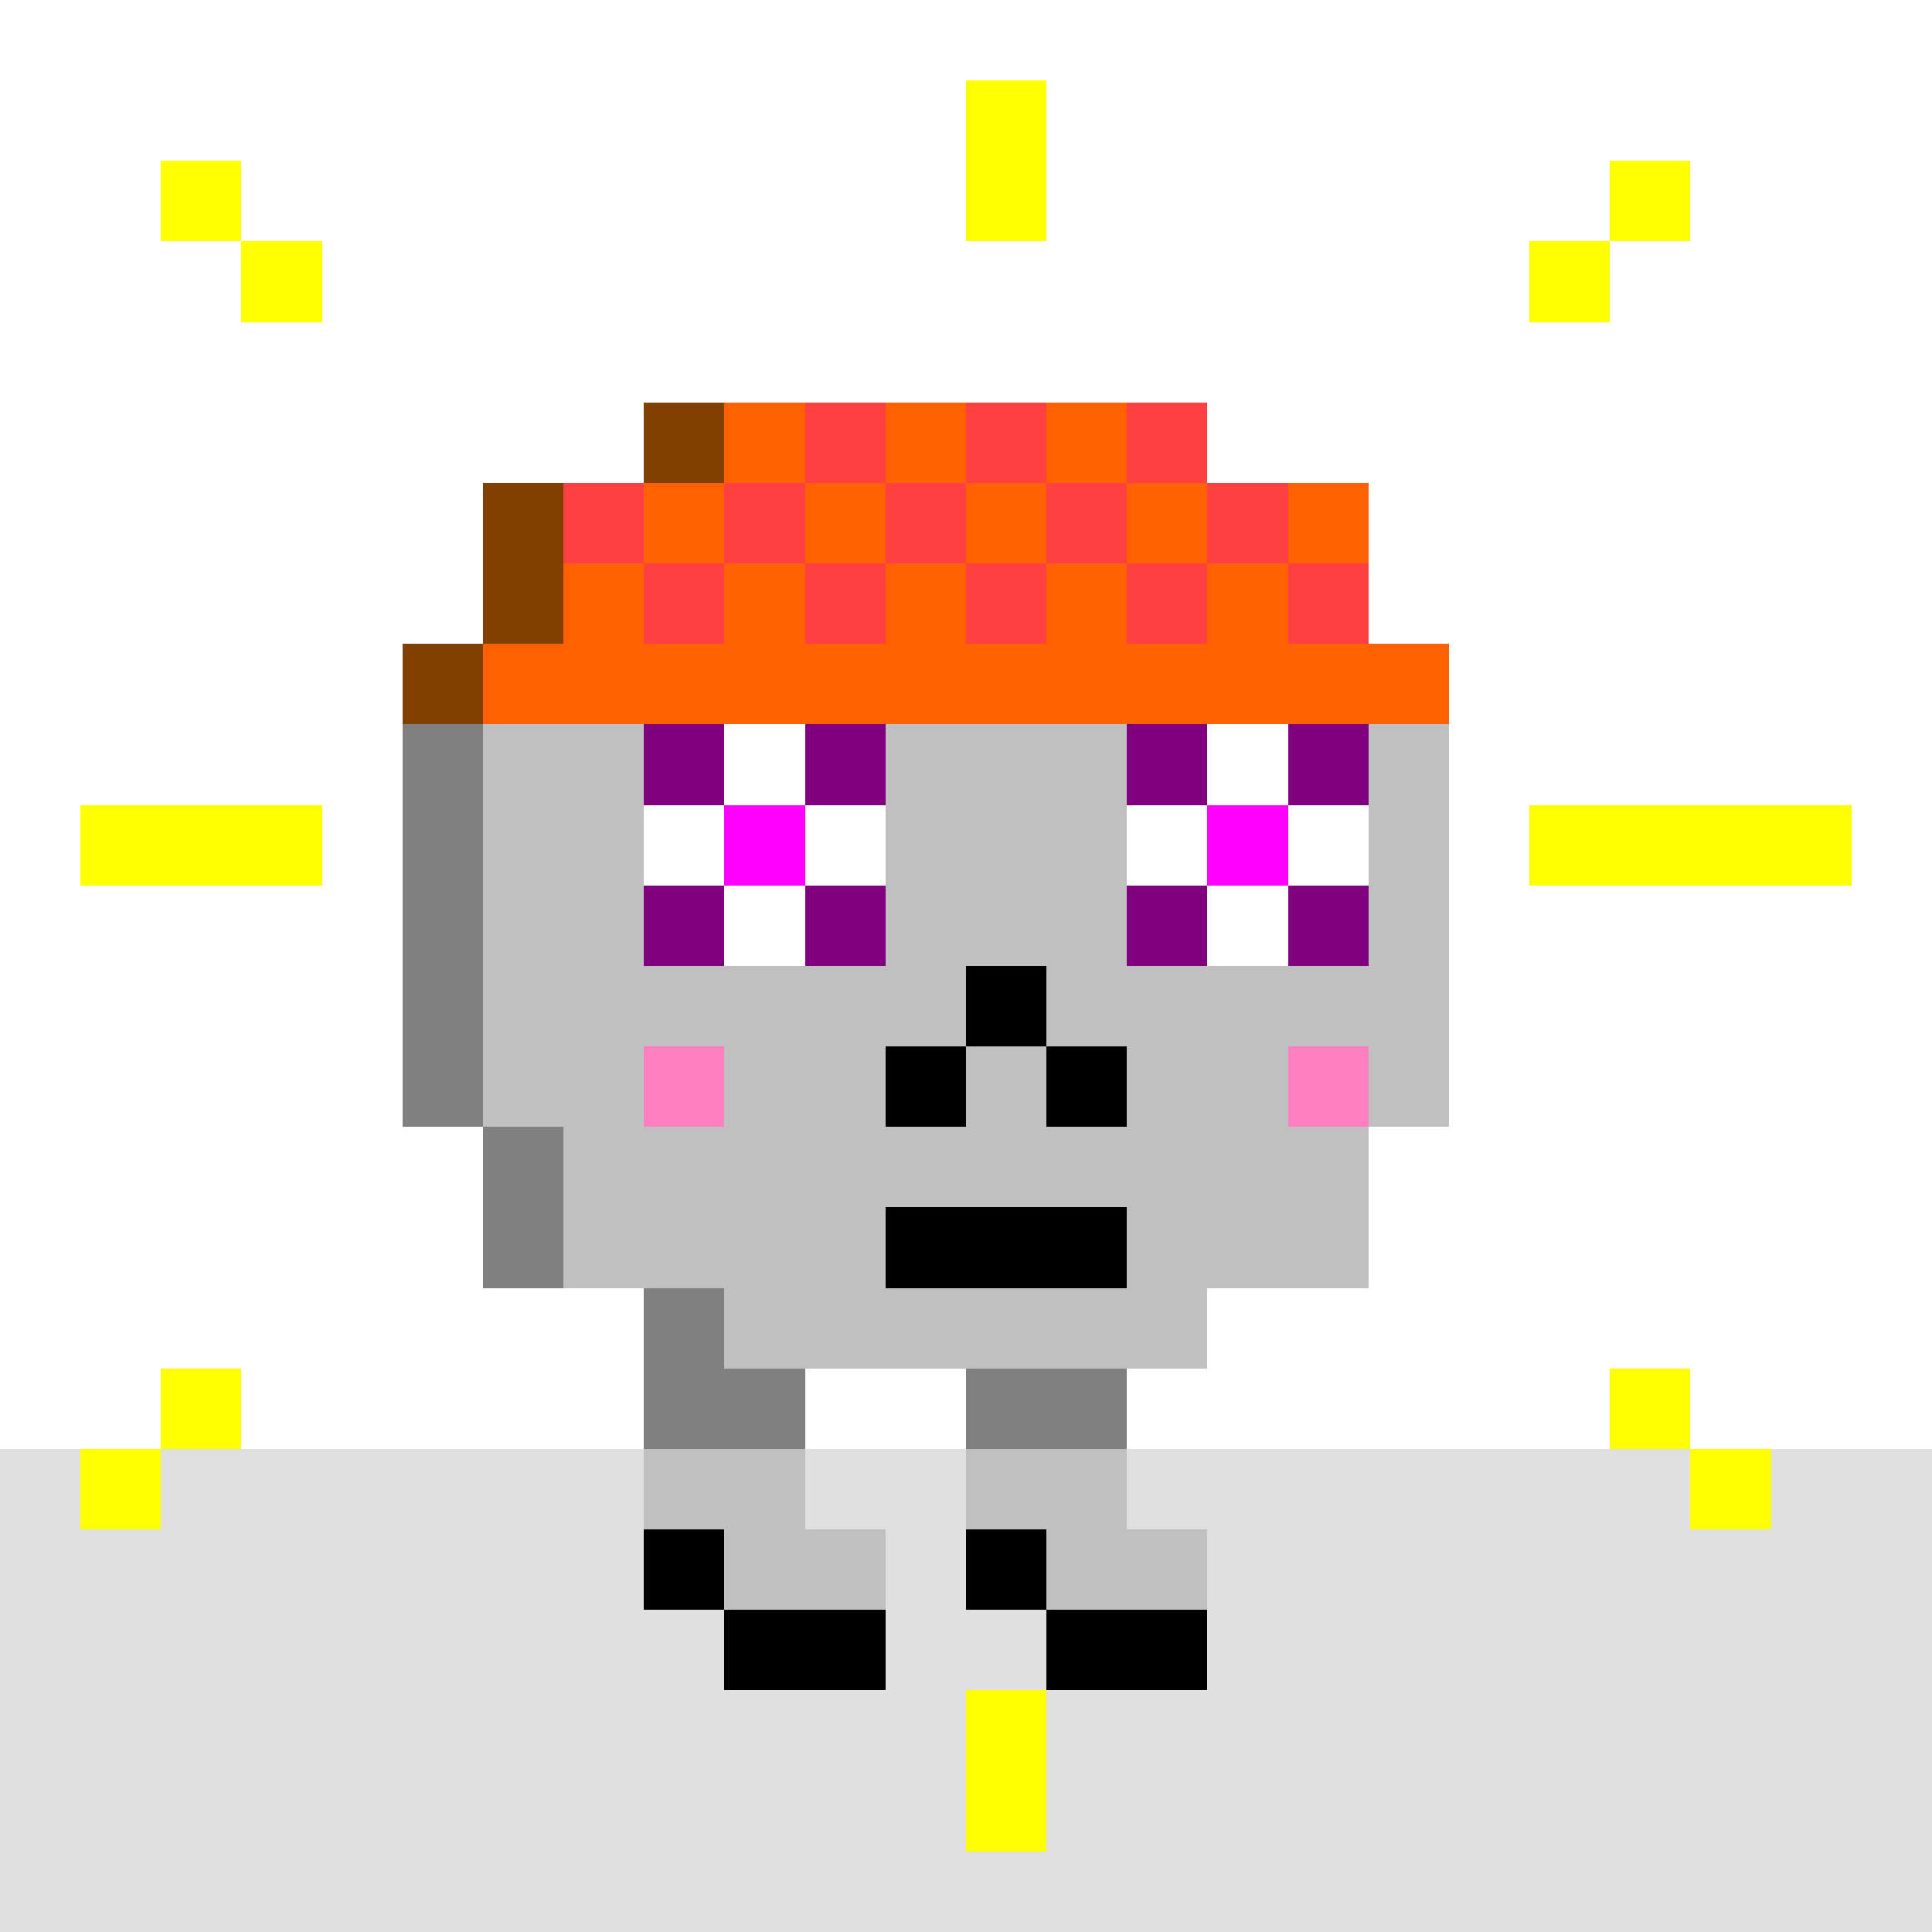 <svg width="1200" height="1200" shape-rendering="crispEdges" xmlns="http://www.w3.org/2000/svg" version="1.2" viewBox="0 0 24 24"><rect x="0" y="0" width="24" height="24" fill="#333333" stroke="none"/><style>rect{shape-rendering:crispEdges}</style><g><g fill="#ffffff" fill-opacity="1"><rect x="0" y="0" width="24" height="18"/></g><g fill="#e0e0e0" fill-opacity="1"><rect x="0" y="18" width="24" height="6"/></g><g fill="#ffff00" fill-opacity="1"><rect x="2" y="2" width="1" height="1"/><rect x="3" y="3" width="1" height="1"/><rect x="1" y="10" width="3" height="1"/><rect x="2" y="17" width="1" height="1"/><rect x="1" y="18" width="1" height="1"/><rect x="12" y="1" width="1" height="2"/><rect x="20" y="2" width="1" height="1"/><rect x="19" y="3" width="1" height="1"/><rect x="19" y="10" width="4" height="1"/><rect x="20" y="17" width="1" height="1"/><rect x="21" y="18" width="1" height="1"/><rect x="12" y="21" width="1" height="2"/></g><g fill="#808080" fill-opacity="1"><rect x="9" y="17" width="1" height="1"/><rect x="8" y="5" width="1" height="1"/><rect x="6" y="6" width="1" height="2"/><rect x="5" y="8" width="1" height="6"/><rect x="6" y="14" width="1" height="2"/><rect x="8" y="16" width="1" height="2"/><rect x="12" y="17" width="2" height="1"/></g><g fill="#c0c0c0" fill-opacity="1"><rect x="7" y="6" width="2" height="10"/><rect x="6" y="8" width="1" height="6"/><rect x="8" y="18" width="2" height="2"/><rect x="10" y="19" width="1" height="1"/><rect x="9" y="5" width="6" height="12"/><rect x="15" y="6" width="2" height="10"/><rect x="17" y="8" width="1" height="6"/><rect x="12" y="18" width="2" height="2"/><rect x="14" y="19" width="1" height="1"/></g><g fill="#000000" fill-opacity="1"><rect x="8" y="19" width="1" height="1"/><rect x="9" y="20" width="2" height="1"/><rect x="12" y="19" width="1" height="1"/><rect x="13" y="20" width="2" height="1"/></g><g fill="#ff80c0" fill-opacity="1"><rect x="8" y="13" width="1" height="1"/><rect x="16" y="13" width="1" height="1"/></g><g fill="#000000" fill-opacity="1"><rect x="11" y="13" width="1" height="1"/><rect x="12" y="12" width="1" height="1"/><rect x="13" y="13" width="1" height="1"/><rect x="11" y="15" width="3" height="1"/></g><g fill="#ff6000" fill-opacity="1"><rect x="9" y="5" width="1" height="1"/><rect x="11" y="5" width="1" height="1"/><rect x="8" y="6" width="1" height="1"/><rect x="10" y="6" width="1" height="1"/><rect x="12" y="6" width="1" height="1"/><rect x="14" y="6" width="1" height="1"/><rect x="7" y="7" width="1" height="2"/><rect x="9" y="7" width="1" height="2"/><rect x="11" y="7" width="1" height="2"/><rect x="13" y="7" width="1" height="2"/><rect x="6" y="8" width="1" height="1"/><rect x="8" y="8" width="1" height="1"/><rect x="10" y="8" width="1" height="1"/><rect x="12" y="8" width="1" height="1"/><rect x="14" y="8" width="1" height="1"/><rect x="13" y="5" width="1" height="1"/><rect x="16" y="6" width="1" height="1"/><rect x="15" y="7" width="1" height="2"/><rect x="16" y="8" width="2" height="1"/></g><g fill="#ff4040" fill-opacity="1"><rect x="10" y="5" width="1" height="1"/><rect x="12" y="5" width="1" height="1"/><rect x="7" y="6" width="1" height="1"/><rect x="9" y="6" width="1" height="1"/><rect x="11" y="6" width="1" height="1"/><rect x="13" y="6" width="1" height="1"/><rect x="8" y="7" width="1" height="1"/><rect x="10" y="7" width="1" height="1"/><rect x="12" y="7" width="1" height="1"/><rect x="14" y="7" width="1" height="1"/><rect x="14" y="5" width="1" height="1"/><rect x="15" y="6" width="1" height="1"/><rect x="16" y="7" width="1" height="1"/></g><g fill="#804000" fill-opacity="1"><rect x="8" y="5" width="1" height="1"/><rect x="6" y="6" width="1" height="2"/><rect x="5" y="8" width="1" height="1"/></g><g fill="#ffffff" fill-opacity="1"><rect x="9" y="9" width="1" height="3"/><rect x="8" y="10" width="1" height="1"/><rect x="10" y="10" width="1" height="1"/><rect x="14" y="10" width="1" height="1"/><rect x="15" y="9" width="1" height="3"/><rect x="16" y="10" width="1" height="1"/></g><g fill="#ff00ff" fill-opacity="1"><rect x="9" y="10" width="1" height="1"/><rect x="15" y="10" width="1" height="1"/></g><g fill="#800080" fill-opacity="1"><rect x="8" y="9" width="1" height="1"/><rect x="10" y="9" width="1" height="1"/><rect x="14" y="9" width="1" height="1"/><rect x="8" y="11" width="1" height="1"/><rect x="10" y="11" width="1" height="1"/><rect x="14" y="11" width="1" height="1"/><rect x="16" y="9" width="1" height="1"/><rect x="16" y="11" width="1" height="1"/></g></g></svg>